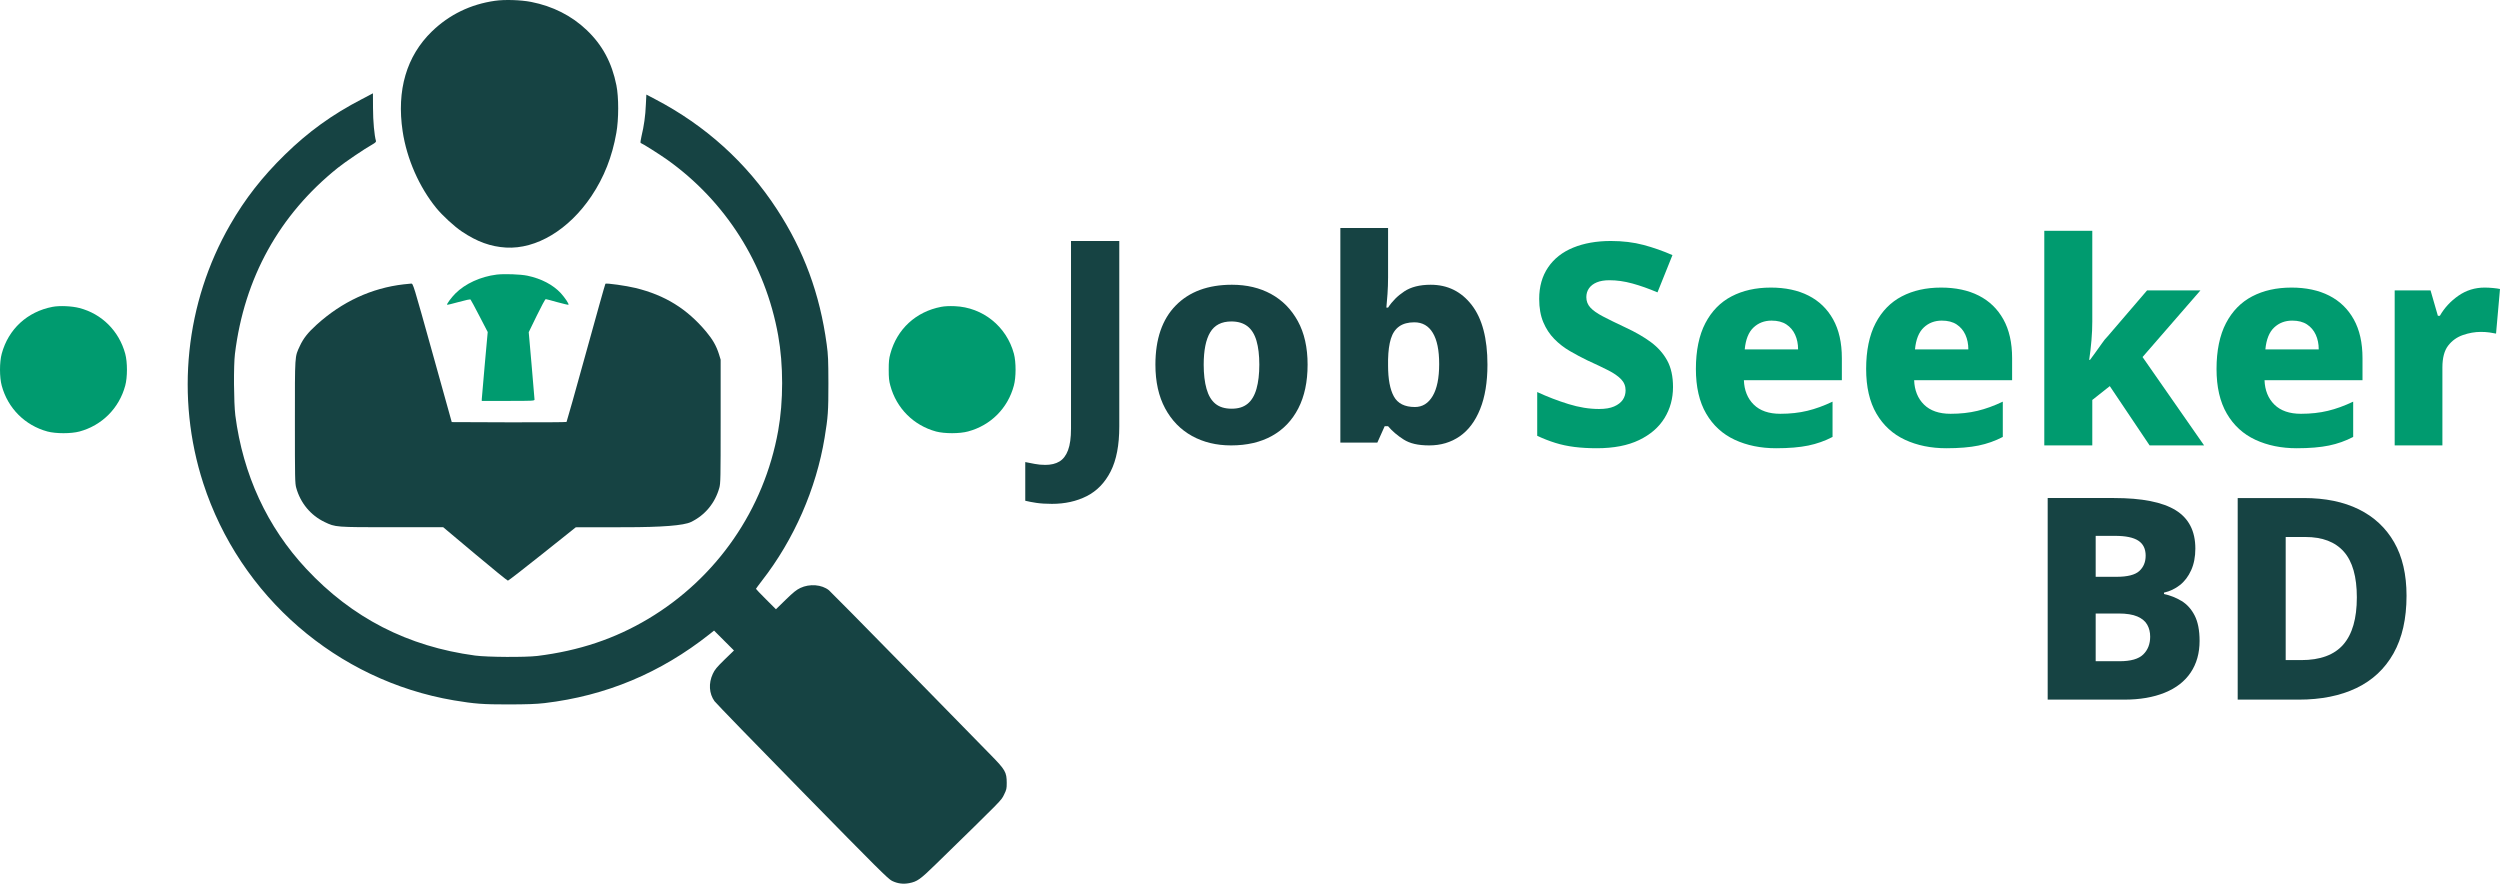<?xml version="1.0" encoding="UTF-8"?><svg id="Layer_1" xmlns="http://www.w3.org/2000/svg" viewBox="0 0 3364.66 1189.31"><defs><style>.cls-1{isolation:isolate;}.cls-2{fill:#164343;}.cls-3{fill:#009b6f;}</style></defs><path class="cls-2" d="m666.21,1.07c-33,4.7-61.5,18.6-84.9,41.2-34.2,33.2-47.7,79.1-39.4,134.5,5.6,37.1,22.2,74.8,45.2,103.1,8.4,10.3,24.4,25,34.6,31.8,20.4,13.7,38.8,20.3,59.2,21.5,40.9,2.4,84.7-24,115-69.1,17.1-25.5,28-53.2,33.6-85.2,3.3-18.5,3.3-48,.1-64-6.1-30.6-18.9-54.4-40.1-74.5-20.2-19.3-45.7-32.1-74.7-37.8-14.1-2.7-35.5-3.4-48.6-1.5h0Z"/><path class="cls-2" d="m486.92,133.47c-39.9,20.7-72,43.9-103.4,74.6-30.5,29.8-53.7,59.5-73.8,94.5-60.4,105-73.6,232.1-36.2,347.7,49.3,152.3,180.1,265.6,337.3,292.3,28.3,4.7,38.4,5.5,74.1,5.5,25.2-.1,36.6-.5,48-1.8,82.6-9.8,156-40.5,222.1-92.8l6-4.8,13.4,13.4,13.4,13.4-12.7,12.3c-10.6,10.4-13.1,13.4-15.8,19.2-5.9,12.6-5,26.6,2.3,36.7,1.8,2.5,54.9,57.3,118.1,121.7,101.6,103.7,115.4,117.4,120.7,120.1,7.5,3.7,15.1,4.7,23.3,3.1,10.7-2.1,14.7-4.9,35.6-25.3,91-88.8,88-85.7,91.9-93.6,3.4-6.9,3.7-8.2,3.7-16-.1-14.5-1.8-17.5-21.5-37.6-9.1-9.4-61.1-62.5-115.5-118-54.4-55.6-100.5-102.2-102.3-103.7-9.6-7.7-25.9-9-38.4-3.1-5.3,2.5-9.4,5.8-19.8,15.9l-13.1,12.8-13.4-13.4c-7.4-7.4-13.5-13.7-13.5-14.1,0-.3,3.7-5.2,8.1-11,43.1-55.3,73-123.7,84.3-192.4,4.6-28,5.1-35.3,5.1-73-.1-31.7-.3-38-2.3-52.7-9.2-67.8-30.7-126.1-66.9-181.6-41-63-96.3-112.9-163.8-148.2l-12-6.3-.7,13.9c-.6,14.7-2.5,28.3-5.9,42.4-1.1,4.7-1.6,8.6-1.1,8.8,2.7.9,25,15,35.5,22.4,79,56.2,132.4,140.6,149.6,236.7,7.1,39.5,7.1,88.7,0,128.2-19,106.1-82.6,198.1-174.9,253.2-45.1,26.9-93,42.9-149,49.9-16.5,2-67.2,1.7-84-.5-90.7-12.2-165.6-50.7-227.2-116.7-52.6-56.3-85.2-126.8-95.5-206.5-2.1-17-2.5-67-.5-83,12.5-101.9,59.6-187,138.3-250.1,9.7-7.8,36.1-25.7,46.2-31.3,4.2-2.4,5.6-3.7,5.3-4.9-2.2-7.4-4-26.9-4-44.4-.1-10.9-.1-19.8-.1-19.8,0,0-6.7,3.6-15,7.9h0Z"/><path class="cls-3" d="m668.4,369.57c-21.6,2.7-42.3,12.2-55.5,25.4-5.5,5.5-12,14.4-11.2,15.2.3.3,7.3-1.4,15.6-3.7,9.3-2.6,15.5-3.9,16-3.3.5.5,5.9,10.5,12,22.3l11.1,21.4-4,44.1c-2.2,24.2-4,45.1-4,46.3v2.3h35.5c33.1,0,35.5-.1,35.5-1.8,0-.9-1.8-21.7-3.9-46.2l-3.9-44.5,10.8-22.2c6-12.3,11.4-22.3,12-22.3s7.6,1.8,15.6,4.1c8,2.2,14.8,3.8,15.1,3.5,1-.9-4.7-9.4-10.3-15.6-10.6-11.4-26.4-19.6-44.9-23.5-9.6-2-31.1-2.7-41.5-1.5h0Z"/><path class="cls-2" d="m543.4,382.67c-43.4,5-83.1,23.4-117.3,54.4-11.7,10.6-17.8,18.3-22.6,28.7-6.9,14.8-6.6,10.7-6.6,101.8,0,76.7.1,83,1.8,89,5.7,20.5,19.4,37,38.2,46,14.7,7,14.2,7,91,7h68.6l42.9,36c23.6,19.8,43.5,36,44.2,35.9.7,0,21.6-16.2,46.3-35.9l45-35.9,66.3-.1c49.5,0,79-2.3,88.7-7,18.8-9,32.5-25.5,38.2-46,1.7-6,1.8-12.3,1.8-89.5v-83l-2.3-7.5c-3.5-11.1-8.5-19.8-17.2-30.2-25.9-30.9-55.4-49.1-95.1-58.8-12.7-3.1-39.4-6.8-40.5-5.7-.4.4-12.1,42.2-26.1,92.9-14,50.8-25.8,92.6-26.2,93.1-.4.4-35.3.6-77.6.5l-76.9-.3-26-93.3c-25.9-92.9-26-93.2-28.6-93.1-1.4.1-5.9.5-10,1h0Z"/><path class="cls-3" d="m70.73,412.97c-34,6.5-59.5,30-68.4,63.1-3.1,11.4-3.1,31.6,0,43,8.2,30.4,31.3,53.5,61.6,61.7,11.3,3,31.7,3,43,0,30.3-8.2,53.4-31.3,61.6-61.7,3.1-11.4,3.1-31.6,0-43-8.3-30.6-31.5-53.7-61.6-61.5-10.3-2.7-26.7-3.4-36.2-1.6Z"/><path class="cls-3" d="m1266.69,412.97c-34,6.5-59.4,29.9-68.4,63.1-1.8,6.4-2.2,10.8-2.2,21.5s.4,15.1,2.2,21.5c8.2,30.4,31.3,53.5,61.6,61.7,11.4,3,31.7,3,43-.1,30.5-8.2,53.4-31.1,61.6-61.6,3.1-11.3,3.1-31.6.1-43-9.9-36.8-41.9-62.5-79.7-64-7-.3-13.6,0-18.2.9h0Z"/><g class="cls-1"><g class="cls-1"><path class="cls-2" d="m1415.58,678.12c-8.1,0-15.07-.45-20.9-1.33-5.82-.89-10.76-1.84-14.82-2.85v-52.06c4.06.76,8.3,1.58,12.73,2.47,4.44.88,9.19,1.33,14.25,1.33,7.6,0,13.93-1.52,19-4.56,5.06-3.04,8.93-8.11,11.59-15.2,2.66-7.09,3.99-16.72,3.99-28.88v-252.7h64.98v249.66c0,25.08-3.87,45.22-11.59,60.42-7.73,15.2-18.43,26.28-32.11,33.25-13.68,6.96-29.39,10.45-47.12,10.45Z"/><path class="cls-2" d="m1759.85,490.78c0,23.06-4.18,42.69-12.54,58.9-8.36,16.22-20.21,28.57-35.53,37.05-15.33,8.49-33.63,12.73-54.91,12.73-19.76,0-37.31-4.24-52.63-12.73-15.33-8.49-27.36-20.83-36.1-37.05-8.74-16.21-13.11-35.84-13.11-58.9,0-34.45,9.12-60.99,27.36-79.61,18.24-18.62,43.44-27.93,75.62-27.93,20.01,0,37.62,4.18,52.82,12.54s27.17,20.52,35.91,36.48c8.74,15.96,13.11,35.47,13.11,58.52Zm-139.84,0c0,12.67,1.26,23.5,3.8,32.49,2.53,9,6.52,15.71,11.97,20.14,5.44,4.44,12.73,6.65,21.85,6.65s16.02-2.21,21.47-6.65c5.44-4.43,9.43-11.14,11.97-20.14,2.53-8.99,3.8-19.82,3.8-32.49s-1.27-23.37-3.8-32.11c-2.54-8.74-6.59-15.26-12.16-19.57-5.58-4.3-12.8-6.46-21.66-6.46-13.18,0-22.68,4.88-28.5,14.63-5.83,9.75-8.74,24.26-8.74,43.51Z"/><path class="cls-2" d="m1868.15,373.36c0,7.6-.26,15.01-.76,22.23-.51,7.22-1.02,13.37-1.52,18.43h2.28c5.57-8.61,12.85-15.9,21.85-21.85,8.99-5.95,20.83-8.93,35.53-8.93,22.8,0,41.23,9.12,55.29,27.36,14.06,18.24,21.09,44.97,21.09,80.18,0,23.56-3.29,43.51-9.88,59.85-6.59,16.34-15.77,28.57-27.55,36.67-11.78,8.11-25.4,12.16-40.85,12.16s-26.22-2.66-34.58-7.98c-8.36-5.32-15.33-11.27-20.9-17.86h-4.56l-9.88,22.04h-49.78v-288.8h64.22v66.5Zm35.34,60.42c-8.36,0-15.14,1.84-20.33,5.51-5.2,3.68-8.93,9.19-11.21,16.53-2.28,7.35-3.55,16.72-3.8,28.12v7.98c0,18.24,2.59,32.11,7.79,41.61,5.19,9.5,14.63,14.25,28.31,14.25,10.13,0,18.11-4.94,23.94-14.82,5.83-9.88,8.74-24.19,8.74-42.94s-2.85-32.49-8.55-41.99c-5.7-9.5-14-14.25-24.89-14.25Z"/></g></g><g class="cls-1"><g class="cls-1"><path class="cls-3" d="m2251.65,520.8c0,15.46-3.8,29.39-11.4,41.8-7.6,12.42-19,22.3-34.2,29.64s-34.2,11.02-57,11.02c-10.9,0-20.9-.57-30.02-1.71-9.12-1.14-17.73-2.97-25.84-5.51-8.11-2.53-16.21-5.7-24.32-9.5v-58.9c13.68,6.34,27.67,11.72,41.99,16.15,14.31,4.44,28.05,6.65,41.23,6.65,8.36,0,15.13-1.14,20.33-3.42,5.19-2.28,9.05-5.25,11.59-8.93,2.53-3.67,3.8-7.92,3.8-12.73,0-5.83-2.03-10.83-6.08-15.01-4.05-4.18-9.82-8.17-17.29-11.97-7.47-3.8-16.79-8.23-27.93-13.3-7.86-3.8-15.71-7.98-23.56-12.54-7.86-4.56-14.89-10-21.09-16.34-6.21-6.33-11.15-13.87-14.82-22.61-3.68-8.74-5.51-19.19-5.51-31.35,0-16.46,3.99-30.59,11.97-42.37,7.98-11.78,19.25-20.64,33.82-26.6,14.57-5.95,31.48-8.93,50.73-8.93,15.96,0,30.59,1.78,43.89,5.32,13.3,3.55,26.28,8.11,38.95,13.68l-20.14,50.16c-11.91-5.06-23.18-9.05-33.82-11.97-10.64-2.91-20.9-4.37-30.78-4.37-6.84,0-12.54.95-17.1,2.85-4.56,1.9-8.04,4.56-10.45,7.98-2.41,3.42-3.61,7.41-3.61,11.97,0,5.32,1.77,9.95,5.32,13.87,3.54,3.93,9.18,7.92,16.91,11.97,7.72,4.06,17.79,9,30.21,14.82,13.68,6.33,25.21,12.99,34.58,19.95,9.37,6.97,16.65,15.2,21.85,24.7,5.19,9.5,7.79,21.35,7.79,35.53Z"/><path class="cls-3" d="m2383.13,387.04c19.76,0,36.73,3.61,50.92,10.83,14.19,7.22,25.21,17.86,33.06,31.92,7.85,14.06,11.78,31.48,11.78,52.25v29.64h-131.86c.5,13.68,4.94,24.64,13.3,32.87,8.36,8.24,20.26,12.35,35.72,12.35,13.17,0,25.27-1.33,36.29-3.99,11.02-2.66,22.36-6.77,34.01-12.35v47.5c-10.14,5.32-21.03,9.19-32.68,11.59-11.66,2.4-26.09,3.61-43.32,3.61-20.78,0-39.33-3.8-55.67-11.4-16.34-7.6-29.14-19.32-38.38-35.15-9.25-15.83-13.87-35.91-13.87-60.23s4.24-45.34,12.73-61.56c8.48-16.21,20.26-28.25,35.34-36.1,15.07-7.85,32.62-11.78,52.63-11.78Zm1.14,44.46c-9.63,0-17.74,3.11-24.32,9.31-6.59,6.21-10.52,16.03-11.78,29.45h71.82c0-7.34-1.33-13.93-3.99-19.76-2.66-5.83-6.59-10.45-11.78-13.87-5.2-3.42-11.84-5.13-19.95-5.13Z"/><path class="cls-3" d="m2612.27,387.04c19.76,0,36.73,3.61,50.92,10.83,14.19,7.22,25.21,17.86,33.06,31.92,7.85,14.06,11.78,31.48,11.78,52.25v29.64h-131.86c.5,13.68,4.94,24.64,13.3,32.87,8.36,8.24,20.26,12.35,35.72,12.35,13.17,0,25.27-1.33,36.29-3.99,11.02-2.66,22.36-6.77,34.01-12.35v47.5c-10.14,5.32-21.03,9.19-32.68,11.59-11.66,2.4-26.09,3.61-43.32,3.61-20.78,0-39.33-3.8-55.67-11.4-16.34-7.6-29.14-19.32-38.38-35.15-9.25-15.83-13.87-35.91-13.87-60.23s4.24-45.34,12.73-61.56c8.48-16.21,20.26-28.25,35.34-36.1,15.07-7.85,32.62-11.78,52.63-11.78Zm1.14,44.46c-9.63,0-17.74,3.11-24.32,9.31-6.59,6.21-10.52,16.03-11.78,29.45h71.82c0-7.34-1.33-13.93-3.99-19.76-2.66-5.83-6.59-10.45-11.78-13.87-5.2-3.42-11.84-5.13-19.95-5.13Z"/><path class="cls-3" d="m2815.94,432.64c0,8.11-.38,16.66-1.14,25.65-.76,9-1.78,17.67-3.04,26.03h1.14c2.53-3.54,5.13-7.09,7.79-10.64,2.66-3.54,5.32-7.28,7.98-11.21,2.66-3.92,5.38-7.28,8.17-10.07l52.82-61.56h71.82l-77.9,89.68,82.84,118.94h-73.34l-53.58-79.8-23.56,18.62v61.18h-64.6v-288.8h64.6v121.98Z"/><path class="cls-3" d="m3083.84,387.04c19.76,0,36.73,3.61,50.92,10.83,14.18,7.22,25.21,17.86,33.06,31.92,7.85,14.06,11.78,31.48,11.78,52.25v29.64h-131.86c.5,13.68,4.94,24.64,13.3,32.87,8.36,8.24,20.26,12.35,35.72,12.35,13.17,0,25.27-1.33,36.29-3.99,11.02-2.66,22.35-6.77,34.01-12.35v47.5c-10.13,5.32-21.03,9.19-32.68,11.59-11.66,2.4-26.1,3.61-43.32,3.61-20.78,0-39.33-3.8-55.67-11.4-16.34-7.6-29.13-19.32-38.38-35.15-9.25-15.83-13.87-35.91-13.87-60.23s4.24-45.34,12.73-61.56c8.48-16.21,20.26-28.25,35.34-36.1,15.07-7.85,32.61-11.78,52.63-11.78Zm1.14,44.46c-9.63,0-17.74,3.11-24.32,9.31-6.59,6.21-10.52,16.03-11.78,29.45h71.82c0-7.34-1.33-13.93-3.99-19.76-2.66-5.83-6.59-10.45-11.78-13.87-5.2-3.42-11.84-5.13-19.95-5.13Z"/><path class="cls-3" d="m3344.14,387.04c3.29,0,6.96.19,11.02.57,4.05.38,7.22.83,9.5,1.33l-5.32,60.04c-2.28-.5-5.2-1.01-8.74-1.52-3.55-.5-7.48-.76-11.78-.76-7.86,0-15.83,1.4-23.94,4.18-8.11,2.79-14.76,7.54-19.95,14.25-5.2,6.72-7.79,16.53-7.79,29.45v104.88h-64.22v-208.62h48.26l9.88,34.2h2.66c6.08-10.64,14.38-19.63,24.89-26.98,10.51-7.34,22.35-11.02,35.53-11.02Z"/></g></g><g class="cls-1"><g class="cls-1"><path class="cls-2" d="m2845.2,670.28c37.49,0,65.1,5.45,82.84,16.34,17.73,10.9,26.6,28.12,26.6,51.68,0,11.15-1.9,20.9-5.7,29.26s-8.87,15.01-15.2,19.95c-6.33,4.94-13.43,8.3-21.28,10.07v1.9c8.36,1.78,16.21,4.88,23.56,9.31,7.34,4.43,13.23,10.96,17.67,19.57,4.43,8.62,6.65,20.02,6.65,34.2,0,16.47-3.99,30.66-11.97,42.56-7.98,11.91-19.63,20.97-34.96,27.17-15.33,6.21-33.38,9.31-54.15,9.31h-103.36v-271.32h89.3Zm3.42,106.02c14.69,0,24.89-2.59,30.59-7.79,5.7-5.19,8.55-12.09,8.55-20.71,0-9.12-3.29-15.83-9.88-20.14-6.59-4.3-16.97-6.46-31.16-6.46h-26.22v55.1h28.12Zm-28.12,49.4v64.22h32.3c14.95,0,25.52-3.04,31.73-9.12,6.21-6.08,9.31-14.06,9.31-23.94,0-6.08-1.33-11.46-3.99-16.15-2.66-4.68-7.1-8.36-13.3-11.02-6.21-2.66-14.63-3.99-25.27-3.99h-30.78Z"/><path class="cls-2" d="m3238.87,801.76c0,30.91-5.83,56.75-17.48,77.52-11.66,20.78-28.31,36.36-49.97,46.74-21.66,10.39-47.57,15.58-77.71,15.58h-82.08v-271.32h88.92c28.88,0,53.58,5.07,74.1,15.2,20.52,10.14,36.35,24.89,47.5,44.27,11.14,19.38,16.72,43.38,16.72,72.01Zm-66.88,2.28c0-27.87-5.83-48.38-17.48-61.56-11.66-13.17-28.88-19.76-51.68-19.76h-26.6v165.68h20.9c25.58,0,44.46-6.96,56.62-20.9,12.16-13.93,18.24-35.08,18.24-63.46Z"/></g></g></svg>
